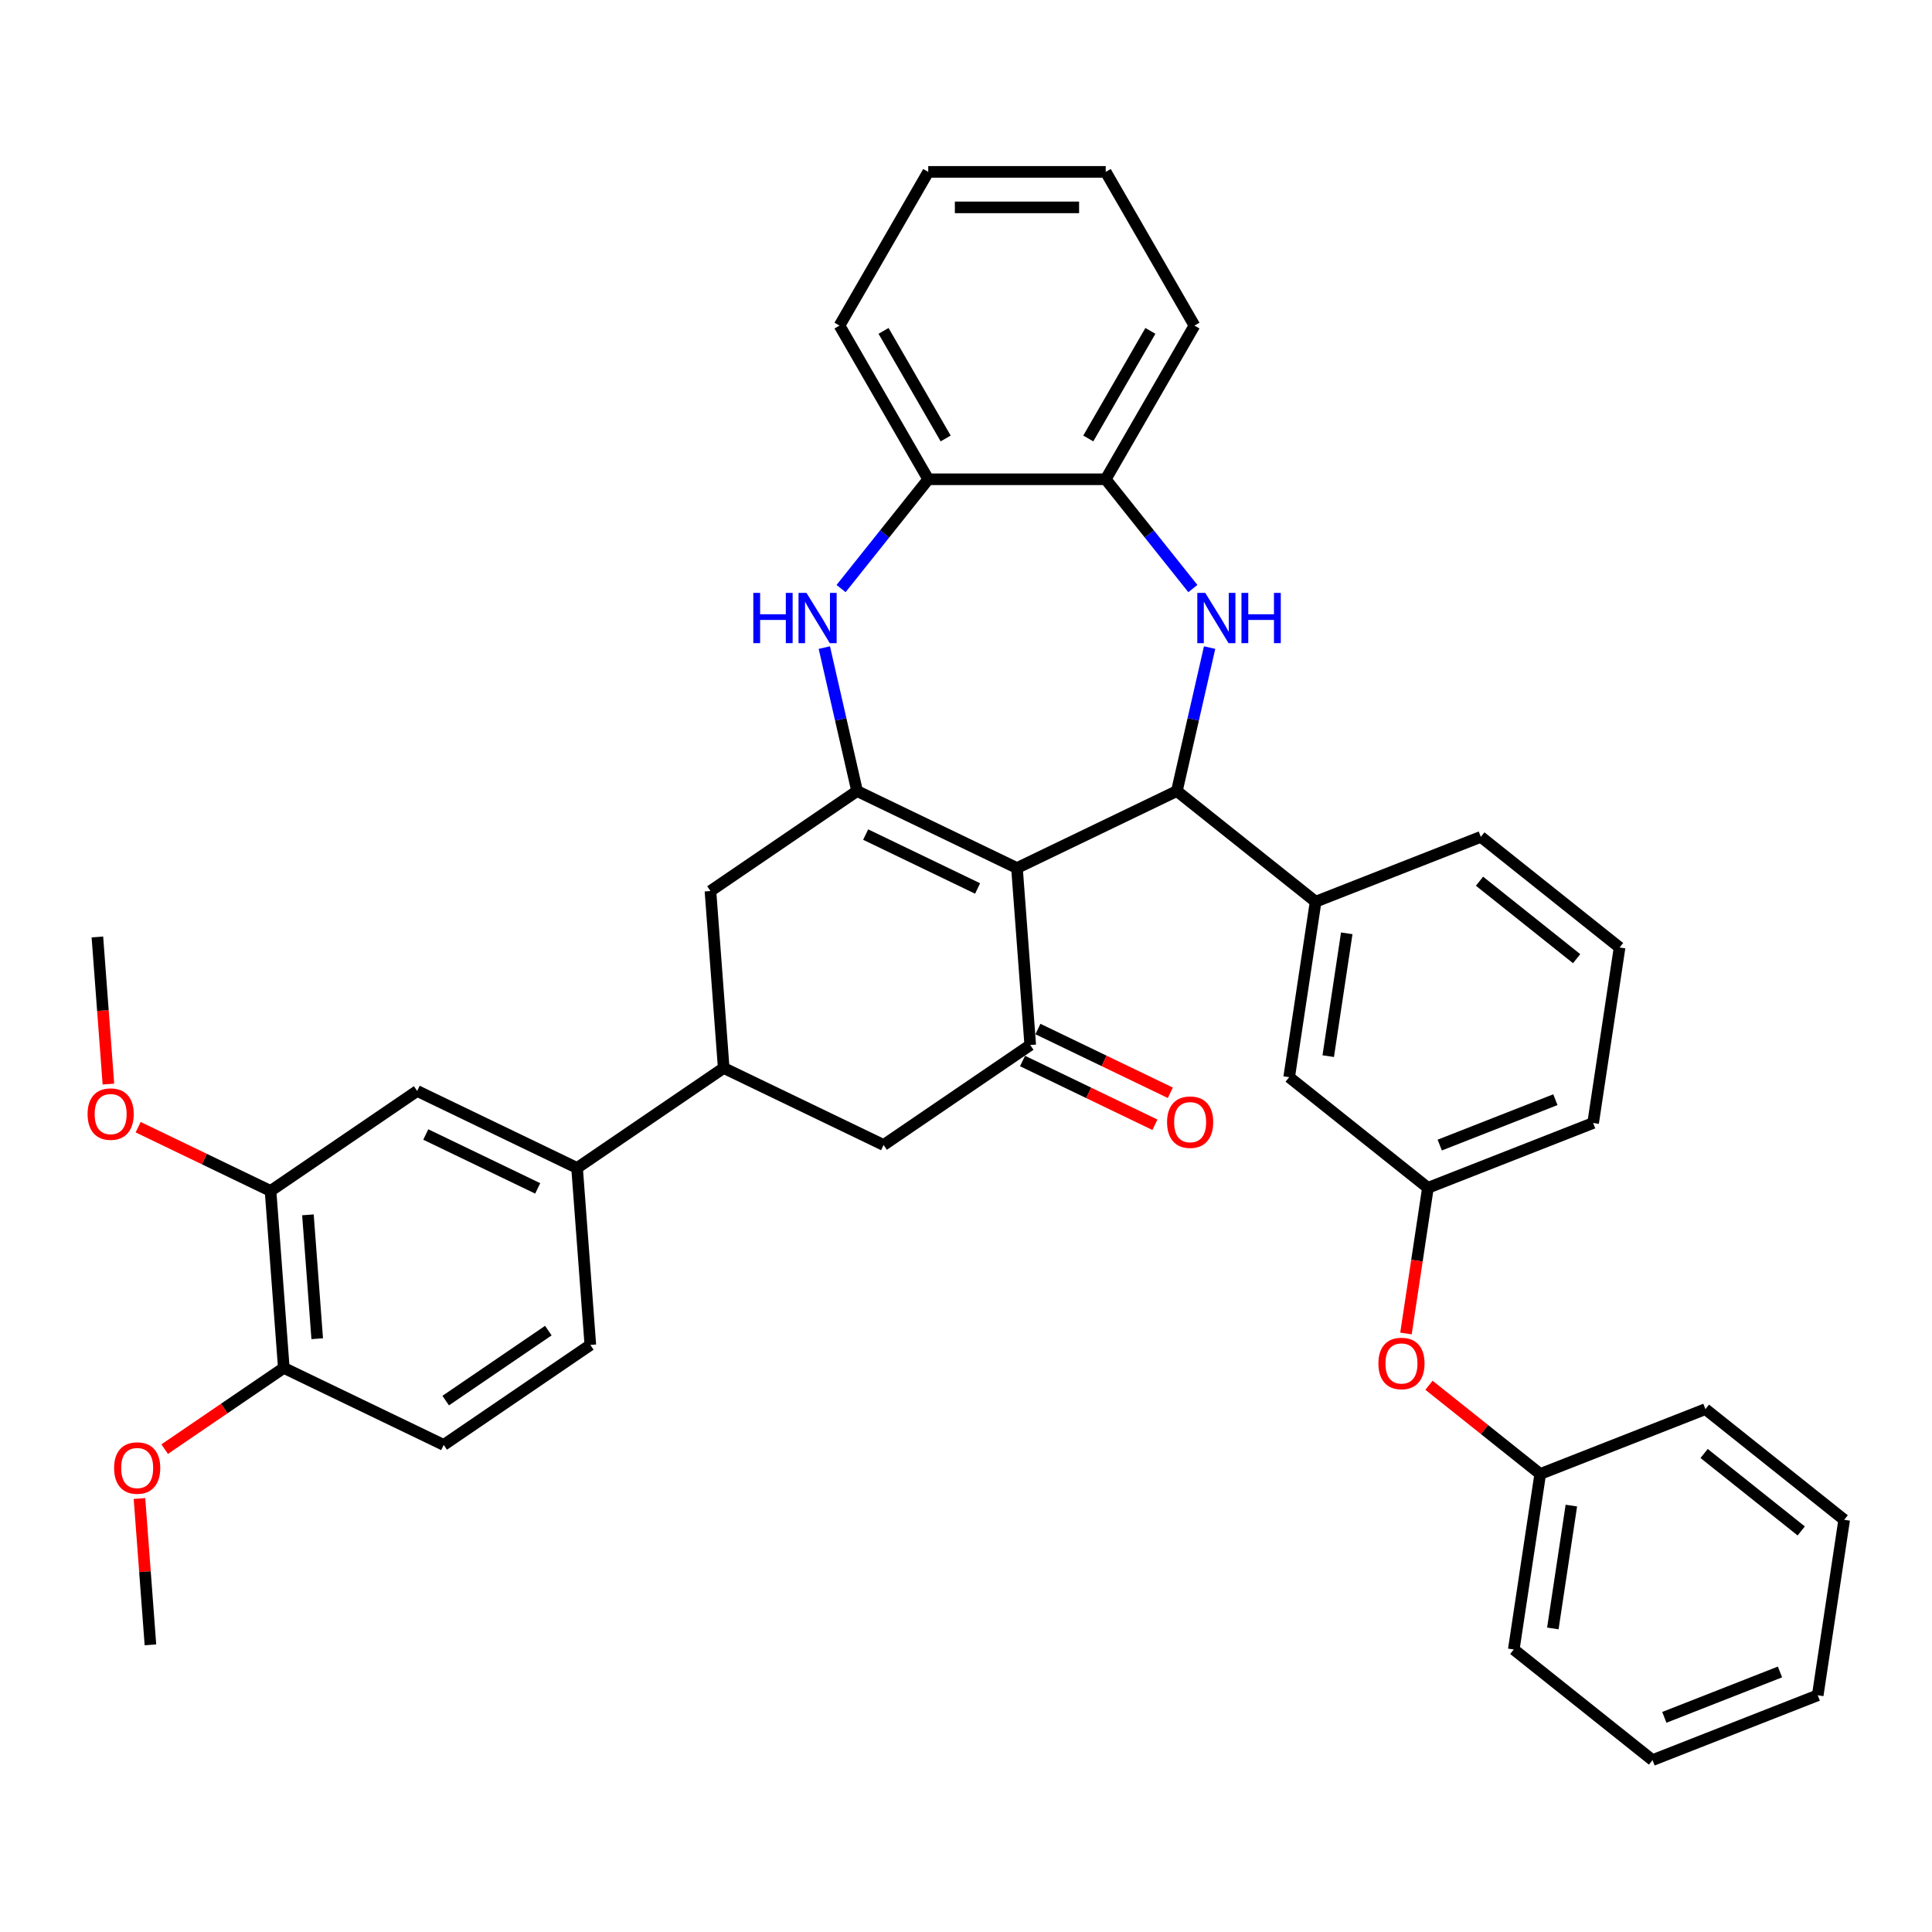 <?xml version='1.0' encoding='iso-8859-1'?>
<svg version='1.1' baseProfile='full'
              xmlns='http://www.w3.org/2000/svg'
                      xmlns:rdkit='http://www.rdkit.org/xml'
                      xmlns:xlink='http://www.w3.org/1999/xlink'
                  xml:space='preserve'
width='1000px' height='1000px' viewBox='0 0 1000 1000'>
<!-- END OF HEADER -->
<rect style='opacity:1.0;fill:#FFFFFF;stroke:none' width='1000' height='1000' x='0' y='0'> </rect>
<path class='bond-0' d='M 526.384,449.3 L 443.623,409.444' style='fill:none;fill-rule:evenodd;stroke:#000000;stroke-width:6px;stroke-linecap:butt;stroke-linejoin:miter;stroke-opacity:1' />
<path class='bond-0' d='M 505.999,459.874 L 448.066,431.975' style='fill:none;fill-rule:evenodd;stroke:#000000;stroke-width:6px;stroke-linecap:butt;stroke-linejoin:miter;stroke-opacity:1' />
<path class='bond-1' d='M 526.384,449.3 L 609.146,409.444' style='fill:none;fill-rule:evenodd;stroke:#000000;stroke-width:6px;stroke-linecap:butt;stroke-linejoin:miter;stroke-opacity:1' />
<path class='bond-3' d='M 526.384,449.3 L 533.249,540.902' style='fill:none;fill-rule:evenodd;stroke:#000000;stroke-width:6px;stroke-linecap:butt;stroke-linejoin:miter;stroke-opacity:1' />
<path class='bond-4' d='M 443.623,409.444 L 435.149,372.318' style='fill:none;fill-rule:evenodd;stroke:#000000;stroke-width:6px;stroke-linecap:butt;stroke-linejoin:miter;stroke-opacity:1' />
<path class='bond-4' d='M 435.149,372.318 L 426.675,335.192' style='fill:none;fill-rule:evenodd;stroke:#0000FF;stroke-width:6px;stroke-linecap:butt;stroke-linejoin:miter;stroke-opacity:1' />
<path class='bond-8' d='M 443.623,409.444 L 367.725,461.19' style='fill:none;fill-rule:evenodd;stroke:#000000;stroke-width:6px;stroke-linecap:butt;stroke-linejoin:miter;stroke-opacity:1' />
<path class='bond-2' d='M 609.146,409.444 L 617.62,372.318' style='fill:none;fill-rule:evenodd;stroke:#000000;stroke-width:6px;stroke-linecap:butt;stroke-linejoin:miter;stroke-opacity:1' />
<path class='bond-2' d='M 617.62,372.318 L 626.094,335.192' style='fill:none;fill-rule:evenodd;stroke:#0000FF;stroke-width:6px;stroke-linecap:butt;stroke-linejoin:miter;stroke-opacity:1' />
<path class='bond-5' d='M 609.146,409.444 L 680.964,466.717' style='fill:none;fill-rule:evenodd;stroke:#000000;stroke-width:6px;stroke-linecap:butt;stroke-linejoin:miter;stroke-opacity:1' />
<path class='bond-7' d='M 617.425,304.637 L 594.869,276.354' style='fill:none;fill-rule:evenodd;stroke:#0000FF;stroke-width:6px;stroke-linecap:butt;stroke-linejoin:miter;stroke-opacity:1' />
<path class='bond-7' d='M 594.869,276.354 L 572.314,248.07' style='fill:none;fill-rule:evenodd;stroke:#000000;stroke-width:6px;stroke-linecap:butt;stroke-linejoin:miter;stroke-opacity:1' />
<path class='bond-10' d='M 533.249,540.902 L 457.352,592.647' style='fill:none;fill-rule:evenodd;stroke:#000000;stroke-width:6px;stroke-linecap:butt;stroke-linejoin:miter;stroke-opacity:1' />
<path class='bond-14' d='M 529.263,549.178 L 563.525,565.677' style='fill:none;fill-rule:evenodd;stroke:#000000;stroke-width:6px;stroke-linecap:butt;stroke-linejoin:miter;stroke-opacity:1' />
<path class='bond-14' d='M 563.525,565.677 L 597.787,582.177' style='fill:none;fill-rule:evenodd;stroke:#FF0000;stroke-width:6px;stroke-linecap:butt;stroke-linejoin:miter;stroke-opacity:1' />
<path class='bond-14' d='M 537.235,532.625 L 571.496,549.125' style='fill:none;fill-rule:evenodd;stroke:#000000;stroke-width:6px;stroke-linecap:butt;stroke-linejoin:miter;stroke-opacity:1' />
<path class='bond-14' d='M 571.496,549.125 L 605.758,565.625' style='fill:none;fill-rule:evenodd;stroke:#FF0000;stroke-width:6px;stroke-linecap:butt;stroke-linejoin:miter;stroke-opacity:1' />
<path class='bond-9' d='M 435.344,304.637 L 457.9,276.354' style='fill:none;fill-rule:evenodd;stroke:#0000FF;stroke-width:6px;stroke-linecap:butt;stroke-linejoin:miter;stroke-opacity:1' />
<path class='bond-9' d='M 457.9,276.354 L 480.455,248.07' style='fill:none;fill-rule:evenodd;stroke:#000000;stroke-width:6px;stroke-linecap:butt;stroke-linejoin:miter;stroke-opacity:1' />
<path class='bond-15' d='M 680.964,466.717 L 667.273,557.549' style='fill:none;fill-rule:evenodd;stroke:#000000;stroke-width:6px;stroke-linecap:butt;stroke-linejoin:miter;stroke-opacity:1' />
<path class='bond-15' d='M 697.077,483.08 L 687.494,546.663' style='fill:none;fill-rule:evenodd;stroke:#000000;stroke-width:6px;stroke-linecap:butt;stroke-linejoin:miter;stroke-opacity:1' />
<path class='bond-24' d='M 680.964,466.717 L 766.473,433.157' style='fill:none;fill-rule:evenodd;stroke:#000000;stroke-width:6px;stroke-linecap:butt;stroke-linejoin:miter;stroke-opacity:1' />
<path class='bond-6' d='M 374.59,552.791 L 457.352,592.647' style='fill:none;fill-rule:evenodd;stroke:#000000;stroke-width:6px;stroke-linecap:butt;stroke-linejoin:miter;stroke-opacity:1' />
<path class='bond-11' d='M 374.59,552.791 L 298.693,604.537' style='fill:none;fill-rule:evenodd;stroke:#000000;stroke-width:6px;stroke-linecap:butt;stroke-linejoin:miter;stroke-opacity:1' />
<path class='bond-38' d='M 374.59,552.791 L 367.725,461.19' style='fill:none;fill-rule:evenodd;stroke:#000000;stroke-width:6px;stroke-linecap:butt;stroke-linejoin:miter;stroke-opacity:1' />
<path class='bond-26' d='M 572.314,248.07 L 618.243,168.518' style='fill:none;fill-rule:evenodd;stroke:#000000;stroke-width:6px;stroke-linecap:butt;stroke-linejoin:miter;stroke-opacity:1' />
<path class='bond-26' d='M 563.293,226.952 L 595.443,171.265' style='fill:none;fill-rule:evenodd;stroke:#000000;stroke-width:6px;stroke-linecap:butt;stroke-linejoin:miter;stroke-opacity:1' />
<path class='bond-39' d='M 572.314,248.07 L 480.455,248.07' style='fill:none;fill-rule:evenodd;stroke:#000000;stroke-width:6px;stroke-linecap:butt;stroke-linejoin:miter;stroke-opacity:1' />
<path class='bond-27' d='M 480.455,248.07 L 434.526,168.518' style='fill:none;fill-rule:evenodd;stroke:#000000;stroke-width:6px;stroke-linecap:butt;stroke-linejoin:miter;stroke-opacity:1' />
<path class='bond-27' d='M 489.476,226.952 L 457.325,171.265' style='fill:none;fill-rule:evenodd;stroke:#000000;stroke-width:6px;stroke-linecap:butt;stroke-linejoin:miter;stroke-opacity:1' />
<path class='bond-12' d='M 298.693,604.537 L 215.931,564.681' style='fill:none;fill-rule:evenodd;stroke:#000000;stroke-width:6px;stroke-linecap:butt;stroke-linejoin:miter;stroke-opacity:1' />
<path class='bond-12' d='M 278.307,615.111 L 220.374,587.212' style='fill:none;fill-rule:evenodd;stroke:#000000;stroke-width:6px;stroke-linecap:butt;stroke-linejoin:miter;stroke-opacity:1' />
<path class='bond-18' d='M 298.693,604.537 L 305.557,696.139' style='fill:none;fill-rule:evenodd;stroke:#000000;stroke-width:6px;stroke-linecap:butt;stroke-linejoin:miter;stroke-opacity:1' />
<path class='bond-13' d='M 215.931,564.681 L 140.034,616.427' style='fill:none;fill-rule:evenodd;stroke:#000000;stroke-width:6px;stroke-linecap:butt;stroke-linejoin:miter;stroke-opacity:1' />
<path class='bond-21' d='M 140.034,616.427 L 105.772,599.928' style='fill:none;fill-rule:evenodd;stroke:#000000;stroke-width:6px;stroke-linecap:butt;stroke-linejoin:miter;stroke-opacity:1' />
<path class='bond-21' d='M 105.772,599.928 L 71.51,583.428' style='fill:none;fill-rule:evenodd;stroke:#FF0000;stroke-width:6px;stroke-linecap:butt;stroke-linejoin:miter;stroke-opacity:1' />
<path class='bond-42' d='M 140.034,616.427 L 146.898,708.029' style='fill:none;fill-rule:evenodd;stroke:#000000;stroke-width:6px;stroke-linecap:butt;stroke-linejoin:miter;stroke-opacity:1' />
<path class='bond-42' d='M 159.384,628.795 L 164.189,692.916' style='fill:none;fill-rule:evenodd;stroke:#000000;stroke-width:6px;stroke-linecap:butt;stroke-linejoin:miter;stroke-opacity:1' />
<path class='bond-17' d='M 667.273,557.549 L 739.091,614.822' style='fill:none;fill-rule:evenodd;stroke:#000000;stroke-width:6px;stroke-linecap:butt;stroke-linejoin:miter;stroke-opacity:1' />
<path class='bond-16' d='M 146.898,708.029 L 229.66,747.885' style='fill:none;fill-rule:evenodd;stroke:#000000;stroke-width:6px;stroke-linecap:butt;stroke-linejoin:miter;stroke-opacity:1' />
<path class='bond-23' d='M 146.898,708.029 L 116.069,729.048' style='fill:none;fill-rule:evenodd;stroke:#000000;stroke-width:6px;stroke-linecap:butt;stroke-linejoin:miter;stroke-opacity:1' />
<path class='bond-23' d='M 116.069,729.048 L 85.239,750.067' style='fill:none;fill-rule:evenodd;stroke:#FF0000;stroke-width:6px;stroke-linecap:butt;stroke-linejoin:miter;stroke-opacity:1' />
<path class='bond-19' d='M 739.091,614.822 L 733.41,652.513' style='fill:none;fill-rule:evenodd;stroke:#000000;stroke-width:6px;stroke-linecap:butt;stroke-linejoin:miter;stroke-opacity:1' />
<path class='bond-19' d='M 733.41,652.513 L 727.729,690.204' style='fill:none;fill-rule:evenodd;stroke:#FF0000;stroke-width:6px;stroke-linecap:butt;stroke-linejoin:miter;stroke-opacity:1' />
<path class='bond-40' d='M 739.091,614.822 L 824.6,581.263' style='fill:none;fill-rule:evenodd;stroke:#000000;stroke-width:6px;stroke-linecap:butt;stroke-linejoin:miter;stroke-opacity:1' />
<path class='bond-40' d='M 745.206,592.687 L 805.062,569.195' style='fill:none;fill-rule:evenodd;stroke:#000000;stroke-width:6px;stroke-linecap:butt;stroke-linejoin:miter;stroke-opacity:1' />
<path class='bond-20' d='M 305.557,696.139 L 229.66,747.885' style='fill:none;fill-rule:evenodd;stroke:#000000;stroke-width:6px;stroke-linecap:butt;stroke-linejoin:miter;stroke-opacity:1' />
<path class='bond-20' d='M 283.824,688.722 L 230.696,724.944' style='fill:none;fill-rule:evenodd;stroke:#000000;stroke-width:6px;stroke-linecap:butt;stroke-linejoin:miter;stroke-opacity:1' />
<path class='bond-22' d='M 739.639,717.01 L 768.429,739.969' style='fill:none;fill-rule:evenodd;stroke:#FF0000;stroke-width:6px;stroke-linecap:butt;stroke-linejoin:miter;stroke-opacity:1' />
<path class='bond-22' d='M 768.429,739.969 L 797.219,762.928' style='fill:none;fill-rule:evenodd;stroke:#000000;stroke-width:6px;stroke-linecap:butt;stroke-linejoin:miter;stroke-opacity:1' />
<path class='bond-29' d='M 56.114,561.121 L 53.261,523.045' style='fill:none;fill-rule:evenodd;stroke:#FF0000;stroke-width:6px;stroke-linecap:butt;stroke-linejoin:miter;stroke-opacity:1' />
<path class='bond-29' d='M 53.261,523.045 L 50.407,484.969' style='fill:none;fill-rule:evenodd;stroke:#000000;stroke-width:6px;stroke-linecap:butt;stroke-linejoin:miter;stroke-opacity:1' />
<path class='bond-30' d='M 797.219,762.928 L 783.528,853.761' style='fill:none;fill-rule:evenodd;stroke:#000000;stroke-width:6px;stroke-linecap:butt;stroke-linejoin:miter;stroke-opacity:1' />
<path class='bond-30' d='M 813.332,779.291 L 803.748,842.874' style='fill:none;fill-rule:evenodd;stroke:#000000;stroke-width:6px;stroke-linecap:butt;stroke-linejoin:miter;stroke-opacity:1' />
<path class='bond-31' d='M 797.219,762.928 L 882.727,729.368' style='fill:none;fill-rule:evenodd;stroke:#000000;stroke-width:6px;stroke-linecap:butt;stroke-linejoin:miter;stroke-opacity:1' />
<path class='bond-32' d='M 72.189,775.63 L 75.028,813.503' style='fill:none;fill-rule:evenodd;stroke:#FF0000;stroke-width:6px;stroke-linecap:butt;stroke-linejoin:miter;stroke-opacity:1' />
<path class='bond-32' d='M 75.028,813.503 L 77.866,851.377' style='fill:none;fill-rule:evenodd;stroke:#000000;stroke-width:6px;stroke-linecap:butt;stroke-linejoin:miter;stroke-opacity:1' />
<path class='bond-25' d='M 766.473,433.157 L 838.291,490.43' style='fill:none;fill-rule:evenodd;stroke:#000000;stroke-width:6px;stroke-linecap:butt;stroke-linejoin:miter;stroke-opacity:1' />
<path class='bond-25' d='M 765.791,456.112 L 816.064,496.203' style='fill:none;fill-rule:evenodd;stroke:#000000;stroke-width:6px;stroke-linecap:butt;stroke-linejoin:miter;stroke-opacity:1' />
<path class='bond-28' d='M 838.291,490.43 L 824.6,581.263' style='fill:none;fill-rule:evenodd;stroke:#000000;stroke-width:6px;stroke-linecap:butt;stroke-linejoin:miter;stroke-opacity:1' />
<path class='bond-33' d='M 618.243,168.518 L 572.314,88.966' style='fill:none;fill-rule:evenodd;stroke:#000000;stroke-width:6px;stroke-linecap:butt;stroke-linejoin:miter;stroke-opacity:1' />
<path class='bond-34' d='M 434.526,168.518 L 480.455,88.966' style='fill:none;fill-rule:evenodd;stroke:#000000;stroke-width:6px;stroke-linecap:butt;stroke-linejoin:miter;stroke-opacity:1' />
<path class='bond-36' d='M 783.528,853.761 L 855.346,911.034' style='fill:none;fill-rule:evenodd;stroke:#000000;stroke-width:6px;stroke-linecap:butt;stroke-linejoin:miter;stroke-opacity:1' />
<path class='bond-35' d='M 882.727,729.368 L 954.545,786.641' style='fill:none;fill-rule:evenodd;stroke:#000000;stroke-width:6px;stroke-linecap:butt;stroke-linejoin:miter;stroke-opacity:1' />
<path class='bond-35' d='M 882.046,752.323 L 932.318,792.414' style='fill:none;fill-rule:evenodd;stroke:#000000;stroke-width:6px;stroke-linecap:butt;stroke-linejoin:miter;stroke-opacity:1' />
<path class='bond-41' d='M 572.314,88.966 L 480.455,88.966' style='fill:none;fill-rule:evenodd;stroke:#000000;stroke-width:6px;stroke-linecap:butt;stroke-linejoin:miter;stroke-opacity:1' />
<path class='bond-41' d='M 558.535,107.338 L 494.234,107.338' style='fill:none;fill-rule:evenodd;stroke:#000000;stroke-width:6px;stroke-linecap:butt;stroke-linejoin:miter;stroke-opacity:1' />
<path class='bond-37' d='M 954.545,786.641 L 940.855,877.474' style='fill:none;fill-rule:evenodd;stroke:#000000;stroke-width:6px;stroke-linecap:butt;stroke-linejoin:miter;stroke-opacity:1' />
<path class='bond-43' d='M 855.346,911.034 L 940.855,877.474' style='fill:none;fill-rule:evenodd;stroke:#000000;stroke-width:6px;stroke-linecap:butt;stroke-linejoin:miter;stroke-opacity:1' />
<path class='bond-43' d='M 861.46,888.898 L 921.316,865.406' style='fill:none;fill-rule:evenodd;stroke:#000000;stroke-width:6px;stroke-linecap:butt;stroke-linejoin:miter;stroke-opacity:1' />
<path  class='atom-3' d='M 623.836 306.881
L 632.361 320.66
Q 633.206 322.019, 634.565 324.481
Q 635.925 326.943, 635.998 327.09
L 635.998 306.881
L 639.452 306.881
L 639.452 332.895
L 635.888 332.895
L 626.739 317.831
Q 625.674 316.067, 624.534 314.046
Q 623.432 312.025, 623.101 311.4
L 623.101 332.895
L 619.721 332.895
L 619.721 306.881
L 623.836 306.881
' fill='#0000FF'/>
<path  class='atom-3' d='M 642.576 306.881
L 646.103 306.881
L 646.103 317.941
L 659.404 317.941
L 659.404 306.881
L 662.931 306.881
L 662.931 332.895
L 659.404 332.895
L 659.404 320.88
L 646.103 320.88
L 646.103 332.895
L 642.576 332.895
L 642.576 306.881
' fill='#0000FF'/>
<path  class='atom-5' d='M 389.911 306.881
L 393.438 306.881
L 393.438 317.941
L 406.739 317.941
L 406.739 306.881
L 410.267 306.881
L 410.267 332.895
L 406.739 332.895
L 406.739 320.88
L 393.438 320.88
L 393.438 332.895
L 389.911 332.895
L 389.911 306.881
' fill='#0000FF'/>
<path  class='atom-5' d='M 417.432 306.881
L 425.956 320.66
Q 426.801 322.019, 428.161 324.481
Q 429.52 326.943, 429.594 327.09
L 429.594 306.881
L 433.048 306.881
L 433.048 332.895
L 429.484 332.895
L 420.334 317.831
Q 419.269 316.067, 418.13 314.046
Q 417.028 312.025, 416.697 311.4
L 416.697 332.895
L 413.316 332.895
L 413.316 306.881
L 417.432 306.881
' fill='#0000FF'/>
<path  class='atom-15' d='M 604.069 580.831
Q 604.069 574.585, 607.156 571.094
Q 610.242 567.603, 616.011 567.603
Q 621.78 567.603, 624.866 571.094
Q 627.952 574.585, 627.952 580.831
Q 627.952 587.151, 624.829 590.752
Q 621.706 594.316, 616.011 594.316
Q 610.279 594.316, 607.156 590.752
Q 604.069 587.188, 604.069 580.831
M 616.011 591.376
Q 619.979 591.376, 622.11 588.731
Q 624.278 586.049, 624.278 580.831
Q 624.278 575.724, 622.11 573.152
Q 619.979 570.543, 616.011 570.543
Q 612.043 570.543, 609.875 573.115
Q 607.744 575.687, 607.744 580.831
Q 607.744 586.085, 609.875 588.731
Q 612.043 591.376, 616.011 591.376
' fill='#FF0000'/>
<path  class='atom-20' d='M 713.459 705.729
Q 713.459 699.482, 716.545 695.992
Q 719.632 692.501, 725.401 692.501
Q 731.169 692.501, 734.256 695.992
Q 737.342 699.482, 737.342 705.729
Q 737.342 712.048, 734.219 715.649
Q 731.096 719.213, 725.401 719.213
Q 719.669 719.213, 716.545 715.649
Q 713.459 712.085, 713.459 705.729
M 725.401 716.274
Q 729.369 716.274, 731.5 713.628
Q 733.668 710.946, 733.668 705.729
Q 733.668 700.621, 731.5 698.049
Q 729.369 695.44, 725.401 695.44
Q 721.432 695.44, 719.264 698.012
Q 717.133 700.585, 717.133 705.729
Q 717.133 710.983, 719.264 713.628
Q 721.432 716.274, 725.401 716.274
' fill='#FF0000'/>
<path  class='atom-22' d='M 45.33 576.645
Q 45.33 570.398, 48.417 566.908
Q 51.503 563.417, 57.272 563.417
Q 63.041 563.417, 66.127 566.908
Q 69.213 570.398, 69.213 576.645
Q 69.213 582.965, 66.09 586.565
Q 62.967 590.13, 57.272 590.13
Q 51.54 590.13, 48.417 586.565
Q 45.33 583.001, 45.33 576.645
M 57.272 587.19
Q 61.24 587.19, 63.371 584.545
Q 65.539 581.862, 65.539 576.645
Q 65.539 571.537, 63.371 568.965
Q 61.24 566.356, 57.272 566.356
Q 53.304 566.356, 51.136 568.929
Q 49.005 571.501, 49.005 576.645
Q 49.005 581.899, 51.136 584.545
Q 53.304 587.19, 57.272 587.19
' fill='#FF0000'/>
<path  class='atom-24' d='M 59.059 759.848
Q 59.059 753.602, 62.146 750.111
Q 65.232 746.621, 71.001 746.621
Q 76.77 746.621, 79.856 750.111
Q 82.943 753.602, 82.943 759.848
Q 82.943 766.168, 79.82 769.769
Q 76.696 773.333, 71.001 773.333
Q 65.269 773.333, 62.146 769.769
Q 59.059 766.205, 59.059 759.848
M 71.001 770.394
Q 74.969 770.394, 77.1 767.748
Q 79.268 765.066, 79.268 759.848
Q 79.268 754.741, 77.1 752.169
Q 74.969 749.56, 71.001 749.56
Q 67.033 749.56, 64.865 752.132
Q 62.734 754.704, 62.734 759.848
Q 62.734 765.103, 64.865 767.748
Q 67.033 770.394, 71.001 770.394
' fill='#FF0000'/>
</svg>

